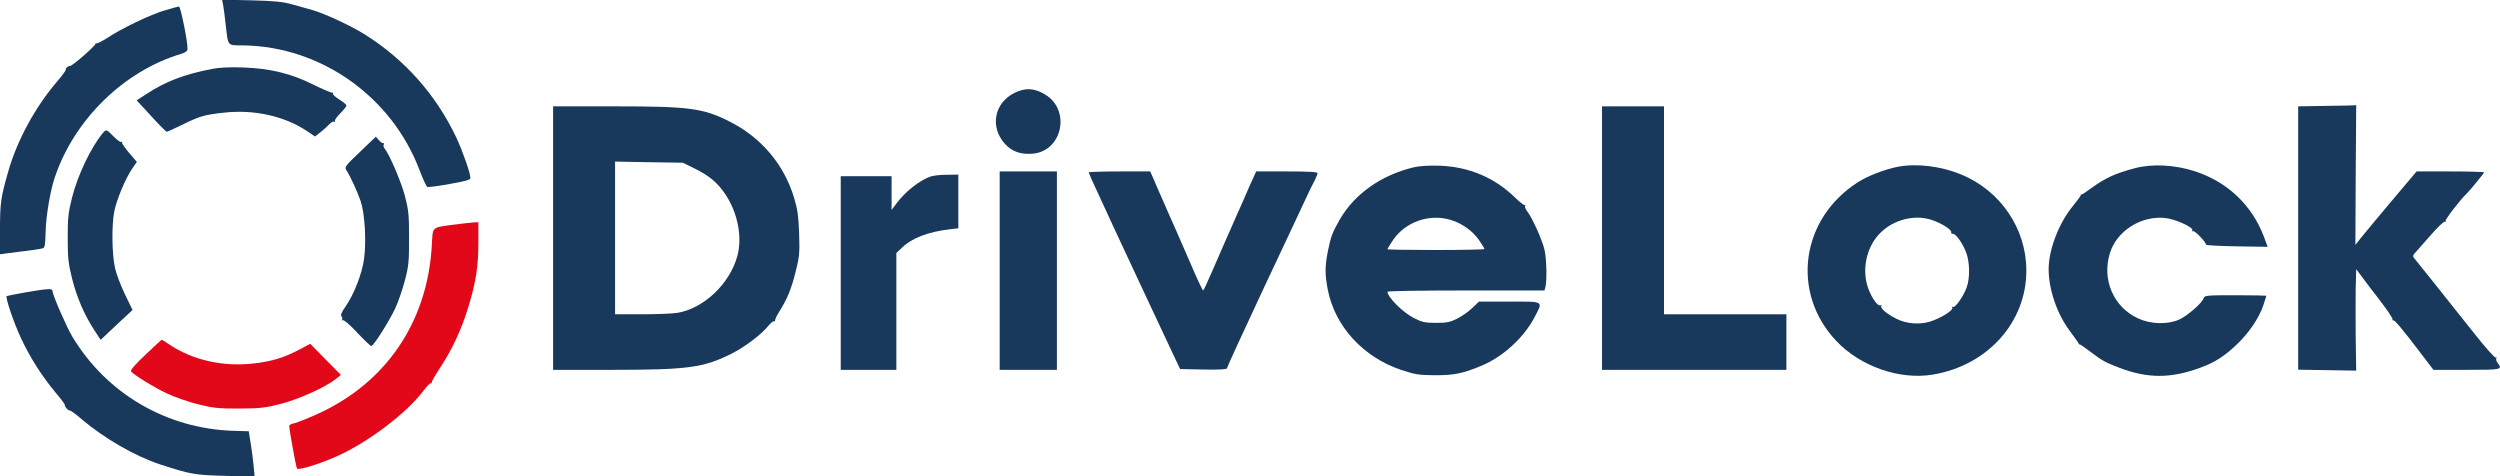 <svg width="210" height="40" viewBox="0 0 210 40" fill="none" xmlns="http://www.w3.org/2000/svg">
<path d="M18.742 0.413C18.782 0.653 18.889 1.387 18.956 2.053C19.182 3.947 19.049 3.8 20.477 3.813C26.979 3.92 32.907 8.12 35.243 14.293C35.523 15.04 35.817 15.68 35.91 15.707C35.99 15.733 36.831 15.627 37.779 15.453C39.141 15.213 39.515 15.107 39.515 14.947C39.515 14.547 38.874 12.733 38.34 11.573C36.631 7.96 33.975 4.96 30.557 2.84C29.476 2.16 27.219 1.12 26.271 0.853C25.884 0.747 25.11 0.533 24.563 0.373C23.748 0.147 23.094 0.08 21.105 0.027L18.648 -0.027L18.742 0.413Z" fill="#18385C"/>
<path d="M13.858 0.867C12.683 1.2 10.186 2.4 9.011 3.187C8.571 3.467 8.157 3.68 8.077 3.64C8.01 3.587 7.983 3.6 8.037 3.653C8.117 3.76 6.101 5.533 5.901 5.533C5.727 5.533 5.474 5.747 5.527 5.84C5.554 5.893 5.22 6.36 4.779 6.867C2.95 9.013 1.442 11.773 0.694 14.4C0.067 16.573 0 17.067 0 19.293V21.36L0.574 21.28C0.881 21.24 1.402 21.173 1.736 21.133C2.577 21.04 3.364 20.92 3.605 20.853C3.765 20.813 3.805 20.533 3.832 19.507C3.858 18.16 4.219 16.013 4.619 14.853C6.261 10.013 10.427 5.96 15.193 4.533C15.607 4.4 15.753 4.293 15.753 4.093C15.753 3.413 15.166 0.533 15.032 0.547C14.952 0.56 14.418 0.693 13.858 0.867Z" fill="#18385C"/>
<path d="M17.822 5.787C15.486 6.24 13.937 6.827 12.308 7.893L11.48 8.427L12.695 9.747C13.363 10.48 13.95 11.067 14.004 11.067C14.057 11.067 14.604 10.827 15.219 10.52C16.794 9.747 17.128 9.653 18.77 9.467C21.333 9.173 23.896 9.747 25.792 11.013L26.459 11.467L26.953 11.08C27.221 10.867 27.541 10.573 27.688 10.413C27.821 10.267 27.995 10.173 28.075 10.227C28.142 10.267 28.168 10.253 28.128 10.173C28.088 10.107 28.288 9.813 28.569 9.533C28.863 9.24 29.103 8.947 29.103 8.867C29.103 8.8 28.836 8.56 28.502 8.36C28.168 8.147 27.928 7.933 27.968 7.867C28.008 7.813 27.955 7.773 27.861 7.773C27.781 7.787 27.074 7.48 26.286 7.093C24.444 6.173 22.681 5.747 20.425 5.667C19.33 5.627 18.436 5.667 17.822 5.787Z" fill="#18385C"/>
<path d="M85.201 7.813C83.519 8.653 83.145 10.64 84.386 12.053C84.987 12.733 85.748 13 86.776 12.907C89.246 12.667 89.954 9.253 87.804 7.947C86.896 7.387 86.109 7.347 85.201 7.813Z" fill="#18385C"/>
<path d="M195.49 8.893L193.047 8.933V20V31.053L195.49 31.093L197.92 31.133L197.88 28.4C197.866 26.893 197.866 24.973 197.88 24.133L197.92 22.613L198.414 23.267C198.681 23.64 199.388 24.56 199.976 25.32C200.563 26.093 201.017 26.773 200.977 26.827C200.937 26.893 200.964 26.92 201.03 26.907C201.15 26.867 201.805 27.64 203.433 29.787L204.408 31.067H207.198C210.149 31.067 210.229 31.053 209.801 30.48C209.695 30.347 209.641 30.173 209.695 30.093C209.735 30.013 209.721 30 209.641 30.04C209.575 30.08 208.76 29.187 207.852 28.027C206.945 26.88 205.449 25.013 204.541 23.867C203.634 22.733 202.833 21.733 202.753 21.64C202.672 21.533 202.699 21.413 202.819 21.293C202.913 21.187 203.5 20.533 204.114 19.827C204.728 19.12 205.289 18.573 205.369 18.627C205.436 18.667 205.463 18.64 205.423 18.573C205.356 18.467 206.731 16.68 207.198 16.267C207.412 16.067 208.667 14.547 208.667 14.48C208.667 14.44 207.385 14.4 205.823 14.4H202.993L200.857 16.933C199.682 18.333 198.52 19.72 198.28 20.027L197.853 20.573L197.88 14.693C197.906 11.453 197.92 8.813 197.92 8.827C197.92 8.853 196.825 8.88 195.49 8.893Z" fill="#18385C"/>
<path d="M46.461 20V31.067H51.347C57.769 31.067 59.077 30.893 61.427 29.72C62.521 29.173 63.923 28.133 64.524 27.387C64.737 27.133 64.951 26.96 65.004 26.987C65.058 27.027 65.111 26.987 65.111 26.893C65.111 26.8 65.258 26.493 65.445 26.2C66.126 25.12 66.46 24.307 66.82 22.88C67.154 21.56 67.181 21.267 67.127 19.613C67.074 18.147 66.994 17.573 66.7 16.6C65.846 13.787 63.91 11.507 61.213 10.173C59.024 9.08 57.862 8.933 51.587 8.933H46.461V20ZM58.356 14.16C59.584 14.76 60.305 15.373 60.946 16.347C61.974 17.893 62.361 19.907 61.947 21.467C61.32 23.827 59.13 25.907 56.901 26.28C56.487 26.347 55.139 26.4 53.91 26.4H51.667V19.987V13.573L54.511 13.627L57.355 13.667L58.356 14.16Z" fill="#18385C"/>
<path d="M134.57 20V31.067H142.313H150.057V28.733V26.4H144.917H139.777V17.667V8.933H137.174H134.57V20Z" fill="#18385C"/>
<path d="M8.651 11.16C7.65 12.36 6.529 14.693 6.048 16.613C5.728 17.867 5.688 18.333 5.688 20C5.688 21.64 5.741 22.147 6.048 23.373C6.448 24.973 7.076 26.427 7.904 27.707L8.451 28.547L8.865 28.16C9.092 27.947 9.693 27.387 10.2 26.907L11.134 26.04L10.494 24.72C10.146 24 9.759 22.987 9.653 22.467C9.399 21.333 9.372 18.907 9.599 17.76C9.786 16.787 10.534 15 11.108 14.16L11.495 13.6L10.854 12.853C10.507 12.44 10.227 12.053 10.253 11.973C10.267 11.907 10.24 11.88 10.173 11.92C10.106 11.96 9.826 11.747 9.546 11.467C8.945 10.853 8.918 10.853 8.651 11.16Z" fill="#18385C"/>
<path d="M30.251 12.747C28.982 13.947 28.929 14.04 29.102 14.307C29.45 14.853 30.037 16.133 30.304 16.92C30.638 17.933 30.785 20.24 30.584 21.72C30.424 22.973 29.73 24.747 29.009 25.773C28.675 26.253 28.595 26.467 28.689 26.587C28.769 26.68 28.782 26.813 28.729 26.867C28.675 26.933 28.702 26.933 28.782 26.893C28.876 26.84 29.396 27.28 29.997 27.933C30.584 28.56 31.118 29.067 31.185 29.067C31.372 29.067 32.6 27.133 33.161 25.987C33.428 25.427 33.802 24.347 34.002 23.587C34.336 22.347 34.362 21.96 34.362 20C34.362 18.053 34.322 17.653 34.015 16.467C33.708 15.293 32.707 12.947 32.293 12.453C32.213 12.36 32.186 12.213 32.24 12.133C32.293 12.053 32.267 12.013 32.2 12.027C32.133 12.053 31.959 11.933 31.826 11.773L31.572 11.48L30.251 12.747Z" fill="#18385C"/>
<path d="M118.751 14.053C116.028 14.707 113.798 16.28 112.556 18.413C111.929 19.507 111.795 19.853 111.542 21.093C111.288 22.387 111.288 23.08 111.542 24.373C112.156 27.427 114.492 29.987 117.683 31.067C118.884 31.467 119.165 31.507 120.553 31.52C122.169 31.52 122.89 31.373 124.478 30.707C126.254 29.96 127.989 28.373 128.884 26.68C129.631 25.253 129.765 25.333 126.801 25.333H124.238L123.691 25.853C123.397 26.147 122.823 26.547 122.422 26.76C121.795 27.067 121.528 27.12 120.62 27.12C119.685 27.12 119.445 27.067 118.751 26.707C117.816 26.227 116.548 24.947 116.548 24.507C116.548 24.44 119.512 24.4 123.143 24.4H129.738L129.818 24.093C129.952 23.613 129.912 21.8 129.752 21.04C129.591 20.253 128.724 18.32 128.31 17.787C128.15 17.587 128.069 17.387 128.11 17.32C128.15 17.253 128.136 17.213 128.069 17.227C128.003 17.253 127.629 16.947 127.228 16.56C125.52 14.907 123.384 14.013 120.954 13.92C120.033 13.893 119.272 13.933 118.751 14.053ZM121.848 18.467C122.796 18.747 123.731 19.413 124.251 20.187C124.492 20.533 124.692 20.867 124.692 20.92C124.692 20.96 122.863 21 120.62 21C118.377 21 116.548 20.973 116.548 20.933C116.548 20.893 116.762 20.547 117.015 20.16C118.057 18.64 120.046 17.933 121.848 18.467Z" fill="#18385C"/>
<path d="M159.401 14.013C158.346 14.213 156.864 14.787 156.063 15.307C151.257 18.373 150.416 24.587 154.247 28.64C156.263 30.773 159.561 31.933 162.351 31.467C166.944 30.707 170.214 27.08 170.214 22.733C170.214 19.2 168.038 16 164.701 14.64C162.992 13.947 160.963 13.707 159.401 14.013ZM162.284 18.48C163.099 18.76 163.953 19.293 163.9 19.507C163.886 19.587 163.94 19.653 164.033 19.64C164.26 19.587 164.848 20.4 165.155 21.2C165.462 22.013 165.488 23.333 165.208 24.12C164.954 24.867 164.22 25.893 164.047 25.787C163.953 25.733 163.94 25.76 163.993 25.84C164.127 26.053 162.979 26.76 162.084 27.027C161.19 27.28 160.148 27.2 159.321 26.787C158.546 26.413 157.905 25.88 158.026 25.707C158.066 25.627 158.052 25.6 157.972 25.64C157.772 25.76 157.345 25.227 156.998 24.4C156.41 22.987 156.65 21.2 157.598 19.96C158.666 18.56 160.669 17.933 162.284 18.48Z" fill="#18385C"/>
<path d="M179.362 14.12C177.613 14.587 176.839 14.947 175.557 15.88C175.223 16.133 174.916 16.333 174.863 16.333C174.796 16.333 174.769 16.36 174.783 16.4C174.796 16.44 174.489 16.853 174.102 17.333C172.94 18.747 172.086 20.987 172.086 22.6C172.086 24.32 172.794 26.387 173.875 27.813C174.249 28.32 174.569 28.773 174.596 28.827C174.609 28.893 174.663 28.947 174.729 28.947C174.783 28.96 175.157 29.213 175.557 29.52C176.612 30.32 176.839 30.44 178.027 30.893C180.43 31.813 182.392 31.8 184.916 30.853C186.077 30.427 186.905 29.88 187.919 28.907C188.921 27.947 189.735 26.747 190.109 25.68C190.256 25.24 190.376 24.867 190.376 24.84C190.376 24.827 189.214 24.8 187.786 24.8C185.356 24.8 185.183 24.813 185.102 25.053C184.982 25.453 183.754 26.52 183.06 26.84C182.085 27.28 180.67 27.24 179.602 26.747C177.546 25.8 176.545 23.52 177.226 21.28C177.787 19.427 179.802 18.12 181.818 18.307C182.686 18.373 184.301 19.107 184.155 19.36C184.101 19.44 184.115 19.467 184.208 19.413C184.341 19.333 185.303 20.333 185.303 20.547C185.303 20.613 186.464 20.667 187.893 20.693L190.483 20.733L190.162 19.867C189.161 17.227 187.092 15.267 184.368 14.387C182.699 13.84 180.777 13.747 179.362 14.12Z" fill="#18385C"/>
<path d="M83.973 22.733V31.067H86.376H88.779V22.733V14.4H86.376H83.973V22.733Z" fill="#18385C"/>
<path d="M91.449 14.48C91.449 14.52 91.783 15.293 92.21 16.187C92.624 17.067 93.158 18.253 93.412 18.8C93.665 19.347 95.054 22.32 96.496 25.4L99.126 31L101.101 31.04C102.41 31.067 103.064 31.027 103.064 30.933C103.064 30.853 104.426 27.893 106.081 24.36C107.75 20.827 109.339 17.427 109.632 16.8C109.913 16.173 110.273 15.453 110.42 15.187C110.553 14.92 110.674 14.627 110.674 14.547C110.674 14.44 109.899 14.4 108.097 14.4H105.52L104.933 15.693C104.626 16.413 104.172 17.453 103.918 18C103.678 18.547 103.224 19.6 102.89 20.333C102.57 21.067 102.036 22.28 101.716 23.027C101.395 23.787 101.101 24.4 101.061 24.4C101.021 24.4 100.567 23.453 100.074 22.293C99.566 21.147 98.965 19.747 98.725 19.2C98.472 18.653 98.031 17.627 97.724 16.933C97.417 16.24 97.043 15.387 96.896 15.027L96.616 14.4H94.026C92.611 14.4 91.449 14.44 91.449 14.48Z" fill="#18385C"/>
<path d="M78.164 14.827C77.203 15.173 76.015 16.12 75.28 17.12L74.893 17.64V16.227V14.8H72.757H70.621V22.933V31.067H72.957H75.294V26.16V21.253L75.801 20.773C76.575 20.013 77.977 19.467 79.739 19.267L80.5 19.173V16.92V14.667L79.539 14.68C79.005 14.68 78.391 14.747 78.164 14.827Z" fill="#18385C"/>
<path d="M38.154 18.867C36.205 19.133 36.365 18.987 36.272 20.64C35.898 27.093 32.387 32.227 26.553 34.827C25.752 35.187 24.911 35.507 24.697 35.56C24.47 35.6 24.297 35.693 24.297 35.773C24.297 36.107 24.871 39.28 24.951 39.36C25.098 39.52 26.927 38.947 28.369 38.293C30.959 37.12 34.136 34.72 35.578 32.813C35.858 32.44 36.125 32.173 36.179 32.2C36.232 32.227 36.272 32.187 36.272 32.093C36.272 32 36.593 31.467 36.966 30.893C37.941 29.44 38.769 27.667 39.316 25.867C39.97 23.76 40.184 22.4 40.184 20.387V18.667L39.823 18.68C39.61 18.693 38.862 18.773 38.154 18.867Z" fill="#E3071A"/>
<path d="M2.138 24.56C1.297 24.707 0.589 24.853 0.562 24.867C0.429 24.987 1.19 27.2 1.804 28.493C2.592 30.147 3.526 31.6 4.688 33C5.128 33.507 5.462 33.973 5.448 34.013C5.395 34.133 5.756 34.533 5.862 34.48C5.902 34.453 6.37 34.787 6.877 35.227C8.759 36.827 11.349 38.32 13.459 39.013C15.995 39.84 16.369 39.907 18.946 39.973L21.389 40.027L21.295 39.04C21.242 38.507 21.135 37.653 21.042 37.147L20.895 36.227L19.573 36.187C13.979 36 8.96 33.067 6.076 28.28C5.582 27.453 4.407 24.76 4.407 24.427C4.407 24.213 4.007 24.24 2.138 24.56Z" fill="#18385C"/>
<path d="M12.229 29.787C11.414 30.547 10.947 31.08 11 31.187C11.174 31.453 12.963 32.56 14.084 33.08C14.698 33.36 15.833 33.76 16.634 33.96C17.916 34.28 18.329 34.32 20.092 34.32C21.881 34.307 22.255 34.267 23.656 33.907C25.205 33.493 27.381 32.507 28.235 31.813L28.636 31.493L27.341 30.187L26.059 28.88L25.258 29.307C23.883 30.04 22.842 30.36 21.293 30.533C18.69 30.827 16.153 30.24 14.191 28.92C13.884 28.707 13.617 28.533 13.59 28.533C13.563 28.533 12.949 29.107 12.229 29.787Z" fill="#E3071A"/>
</svg>
